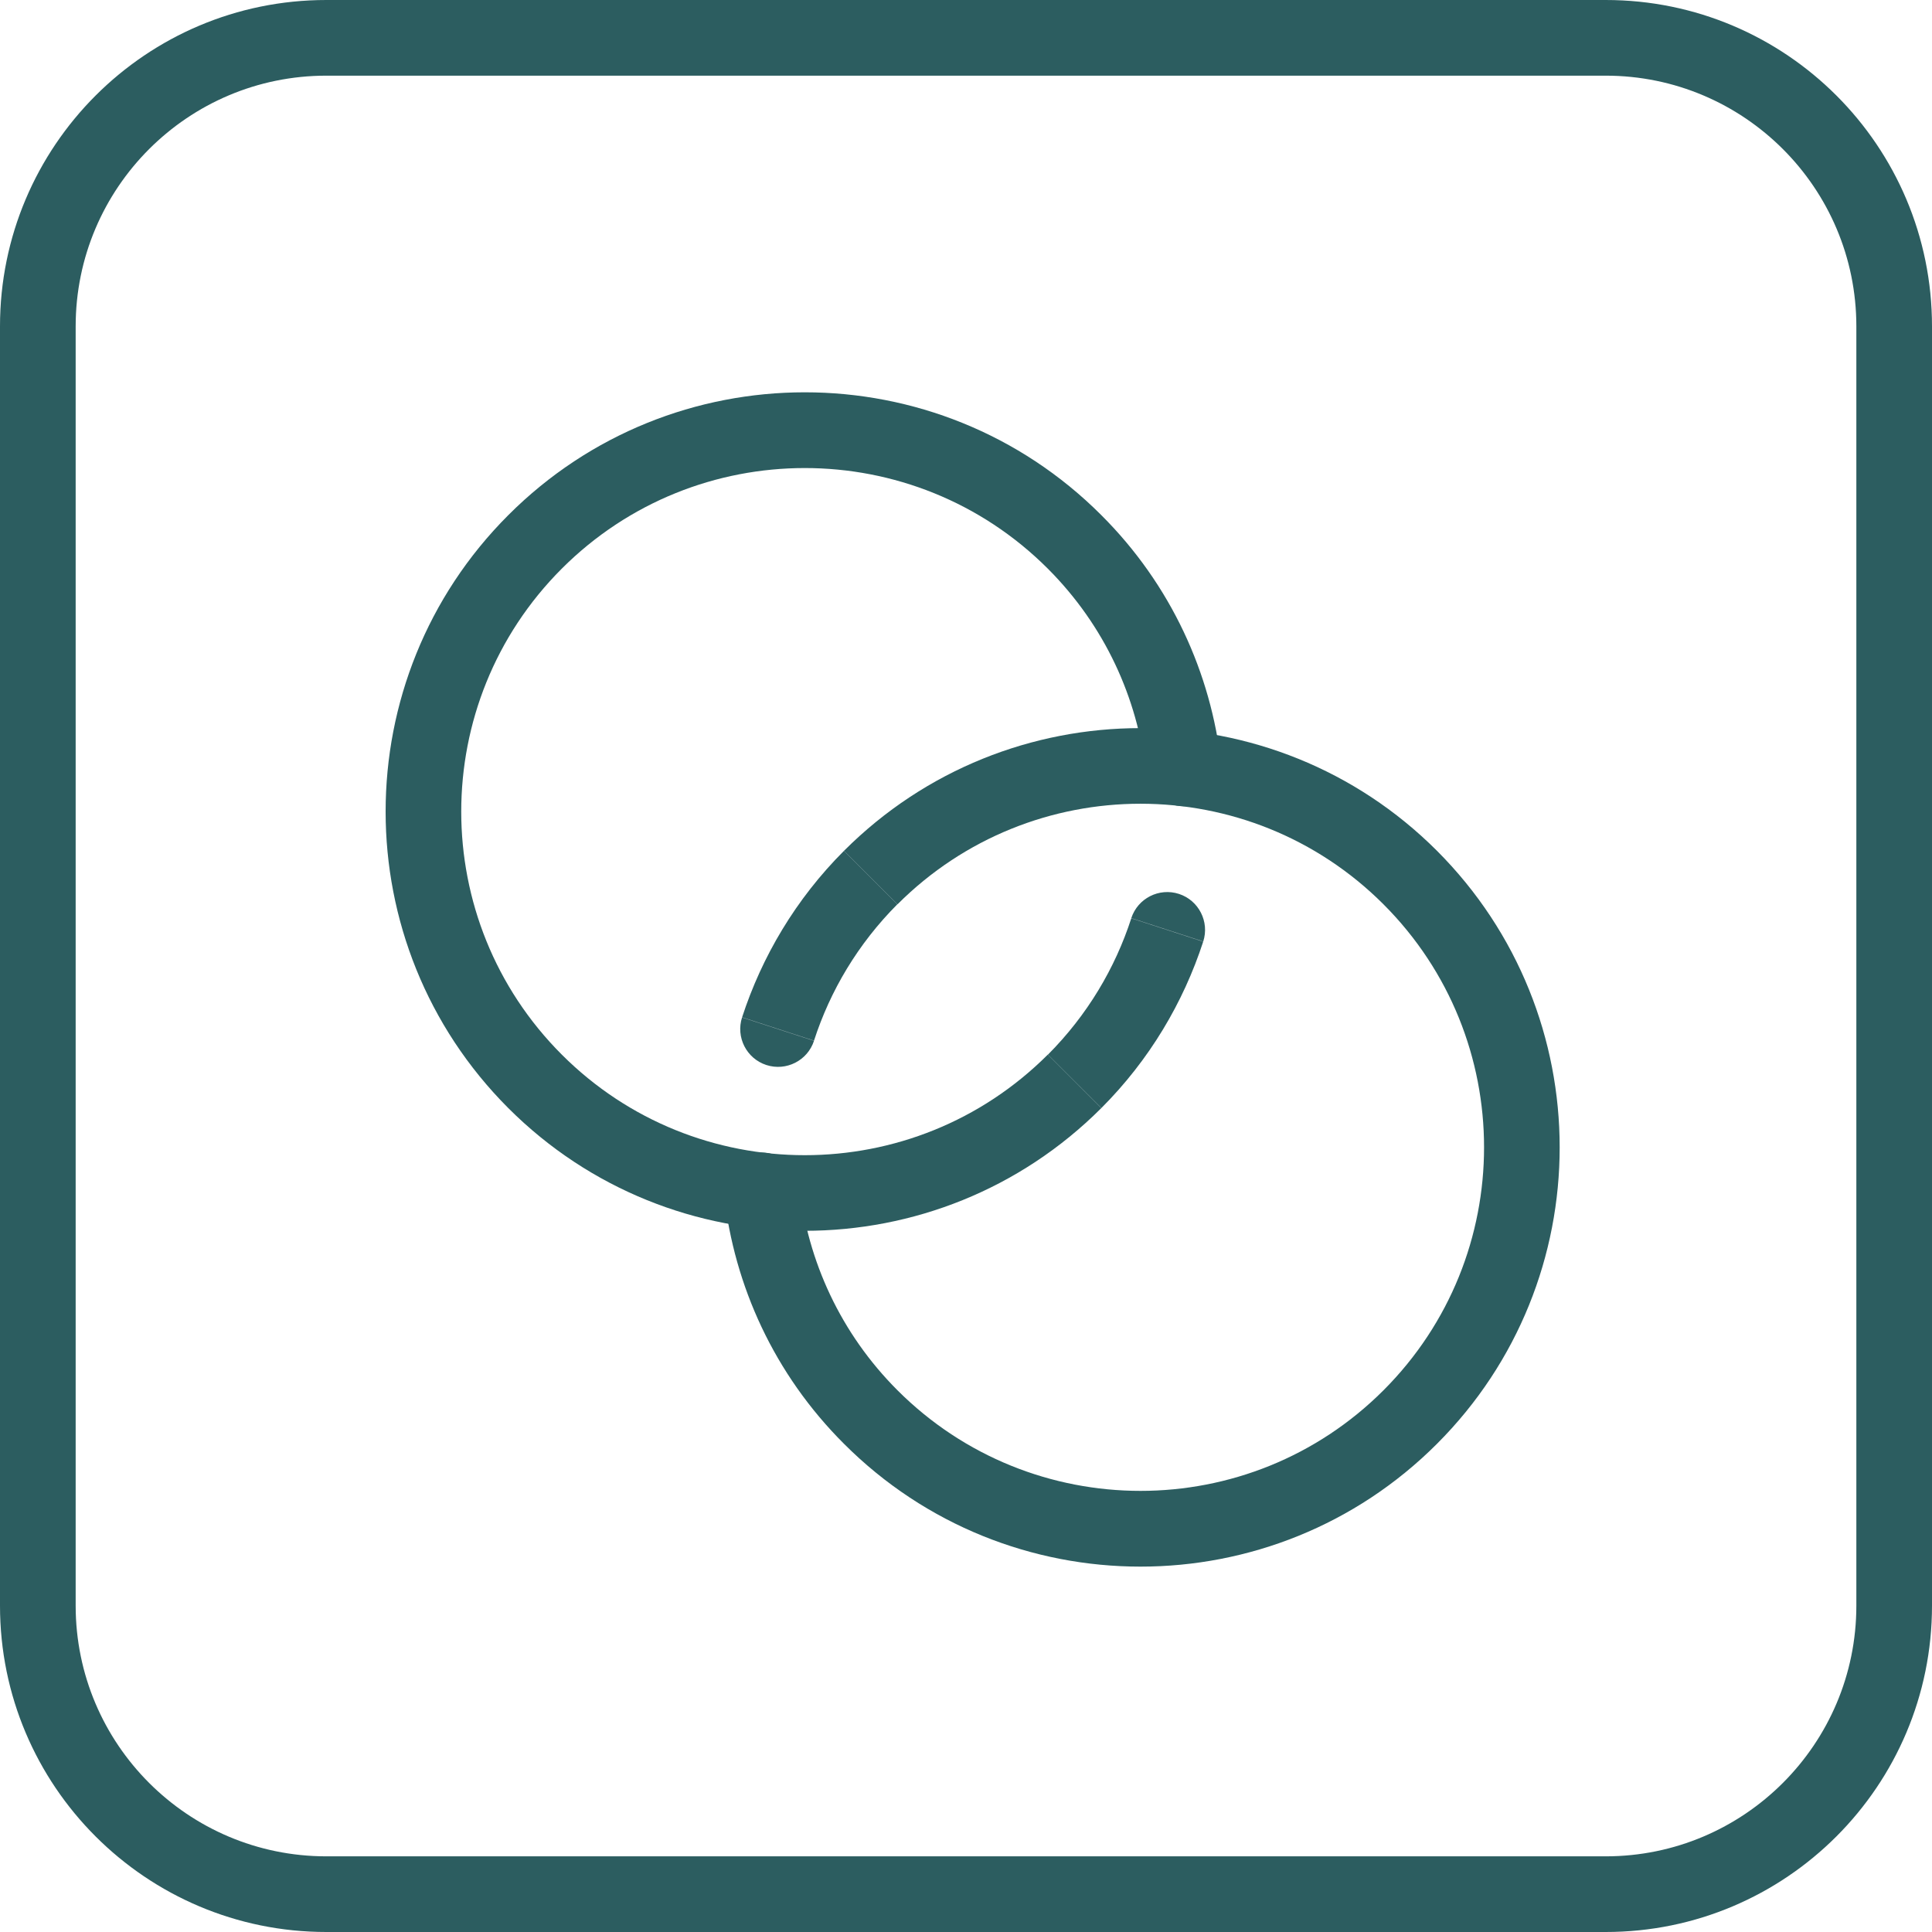 <svg width="128" height="128" viewBox="0 0 128 128" fill="none" xmlns="http://www.w3.org/2000/svg">
<g clip-path="url(#clip0_956_3047)">
<path d="M5.013 21.619C5.013 12.452 12.452 5.013 21.619 5.013V0C9.675 0 0 9.686 0 21.619H5.013ZM5.013 106.381V21.619H0V106.381H5.013ZM21.619 122.987C12.452 122.987 5.013 115.548 5.013 106.381H0C0 118.325 9.686 128 21.619 128V122.987ZM106.381 122.987H21.619V128H106.381V122.987ZM122.988 106.381C122.988 115.548 115.548 122.987 106.381 122.987V128C118.325 128 128 118.314 128 106.381H122.988ZM122.988 21.619V106.381H128V21.619H122.988ZM106.381 5.013C115.548 5.013 122.988 12.452 122.988 21.619H128C128 9.675 118.325 0 106.381 0V5.013ZM21.619 5.013H106.381V0H21.619V5.013Z" fill="#2C5D60"/>
<path d="M72.964 73.415C76.159 70.221 78.406 66.405 79.715 62.386L74.951 60.839C73.878 64.147 72.038 67.251 69.43 69.871L72.975 73.415H72.964ZM33.677 73.415C44.514 84.253 62.126 84.253 72.964 73.415L69.419 69.871C60.534 78.755 46.106 78.755 37.221 69.871L33.677 73.415ZM33.677 34.128C22.839 44.966 22.839 62.566 33.677 73.415L37.221 69.871C28.337 60.986 28.337 46.558 37.221 37.673L33.677 34.128ZM72.964 34.128C62.126 23.279 44.514 23.279 33.677 34.128L37.221 37.673C46.106 28.788 60.534 28.788 69.419 37.673L72.964 34.128ZM80.912 50.633C80.234 44.605 77.593 38.745 72.964 34.128L69.419 37.673C73.201 41.455 75.368 46.253 75.922 51.198L80.9 50.645L80.912 50.633ZM79.715 62.386C80.144 61.065 79.421 59.654 78.112 59.225C76.791 58.796 75.38 59.518 74.951 60.828L79.715 62.374V62.386ZM75.933 51.187C76.091 52.564 77.333 53.557 78.699 53.399C80.076 53.241 81.07 52.011 80.912 50.633L75.933 51.187Z" fill="#2C5D60"/>
<path d="M55.917 56.368C52.722 59.563 50.475 63.379 49.166 67.398L53.93 68.945C55.002 65.637 56.843 62.532 59.45 59.913L55.906 56.368H55.917ZM95.204 56.368C84.366 45.53 66.755 45.53 55.917 56.368L59.462 59.913C68.347 51.028 82.774 51.028 91.659 59.913L95.204 56.368ZM95.204 95.656C106.042 84.818 106.042 67.218 95.204 56.368L91.659 59.913C100.544 68.798 100.544 83.226 91.659 92.111L95.204 95.656ZM55.917 95.656C66.755 106.505 84.366 106.505 95.204 95.656L91.659 92.111C82.774 100.996 68.347 100.996 59.462 92.111L55.917 95.656ZM47.969 79.15C48.646 85.179 51.288 91.038 55.917 95.656L59.462 92.111C55.68 88.329 53.512 83.531 52.959 78.586L47.98 79.15H47.969ZM49.166 67.398C48.737 68.719 49.459 70.13 50.769 70.559C52.09 70.988 53.501 70.266 53.93 68.956L49.166 67.409V67.398ZM52.948 78.586C52.79 77.209 51.548 76.215 50.182 76.373C48.804 76.531 47.811 77.762 47.969 79.139L52.948 78.575V78.586Z" fill="#2C5D60"/>
</g>
<defs>
<clipPath id="clip0_956_3047">
<rect width="128" height="128" fill="white"/>
</clipPath>
</defs>
</svg>
